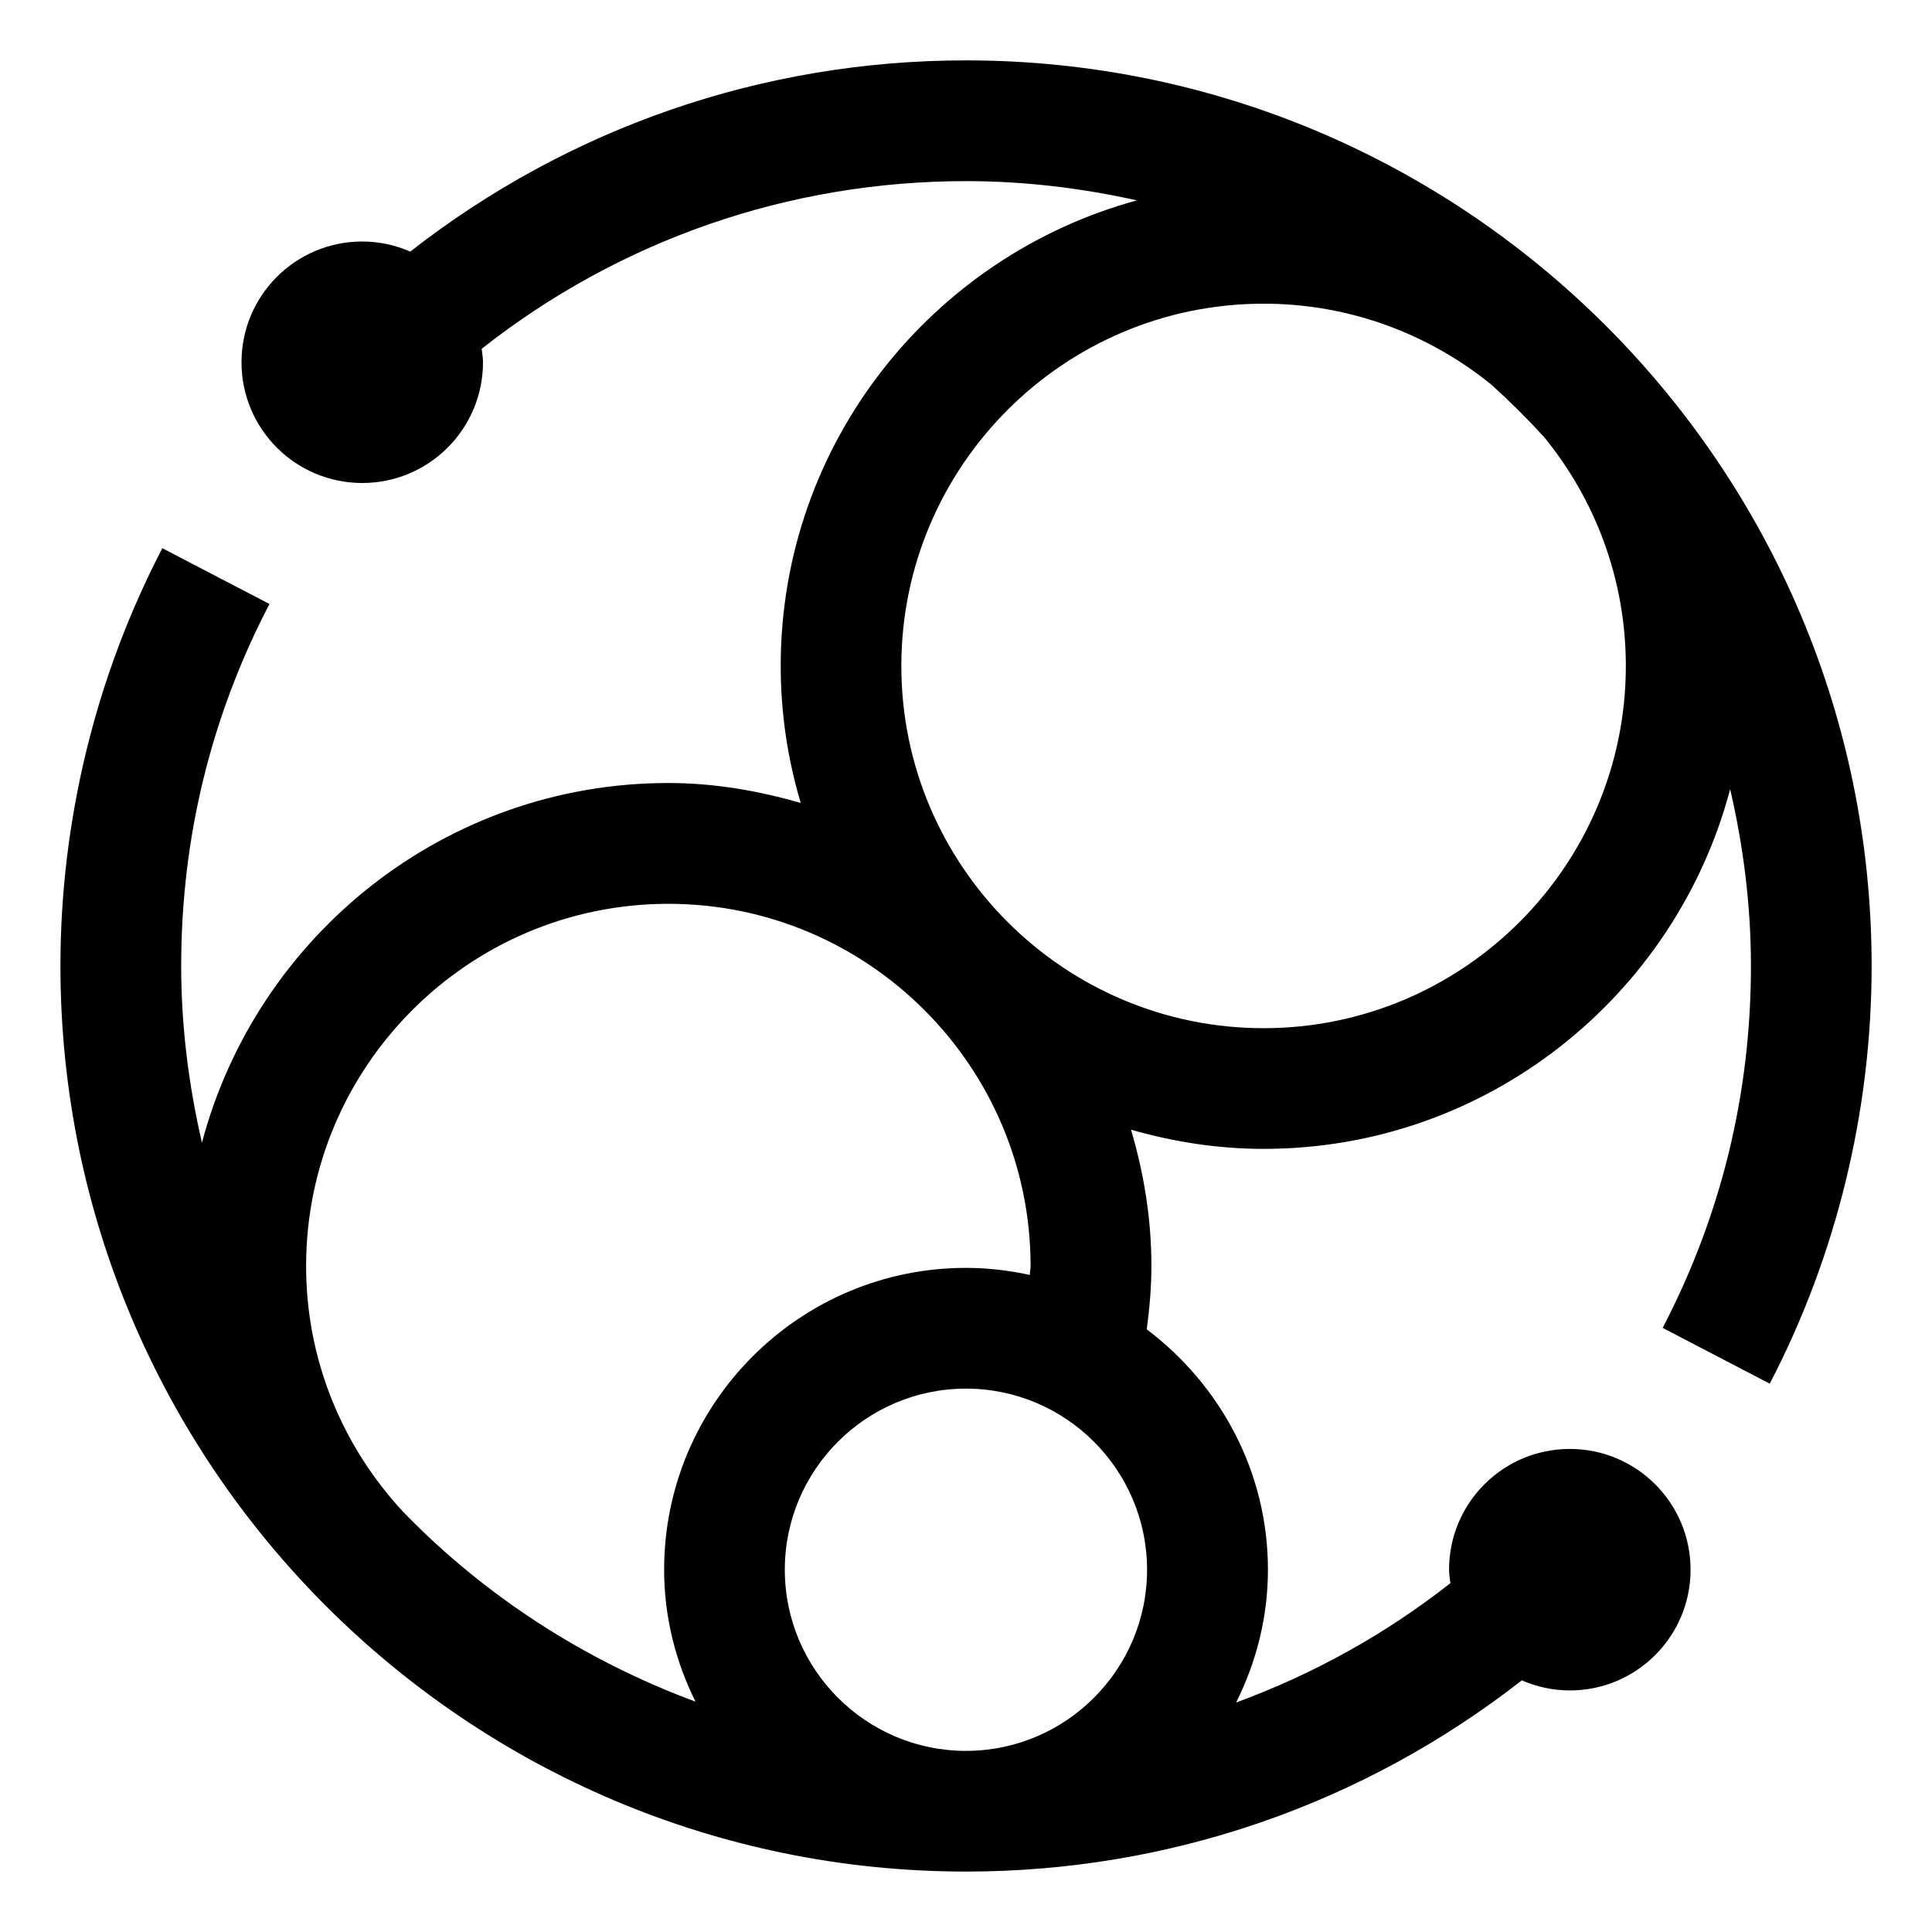 <svg xmlns="http://www.w3.org/2000/svg" viewBox="0 0 32 32" fill="currentColor"><defs></defs><path class="cls-2" d="m29.312,22.919c1.104-2.12,1.688-4.513,1.688-6.919C31,7.729,24.271,1,16,1c-3.374,0-6.582,1.119-9.205,3.167-.244-.106-.512-.167-.795-.167-1.105,0-2,.895-2,2s.895,2,2,2,2-.895,2-2c0-.076-.014-.149-.022-.223,2.281-1.796,5.079-2.777,8.023-2.777.973,0,1.917.116,2.829.319-3.394.926-5.899,4.027-5.899,7.711,0,.789.117,1.55.332,2.27-.699-.202-1.429-.331-2.192-.331-3.704,0-6.819,2.534-7.726,5.957-.218-.942-.344-1.919-.344-2.927,0-2.116.492-4.133,1.462-5.995l-1.774-.924c-1.104,2.12-1.688,4.513-1.688,6.919,0,8.271,6.729,15,15,15,3.374,0,6.582-1.119,9.205-3.167.244.106.512.167.795.167,1.105,0,2-.895,2-2s-.895-2-2-2-2,.895-2,2c0,.076.014.149.022.223-1.08.85-2.278,1.51-3.549,1.977.332-.664.527-1.407.527-2.2,0-1.63-.796-3.067-2.007-3.981.046-.347.077-.698.077-1.05,0-.786-.126-1.54-.338-2.257.7.201,1.435.318,2.198.318,3.704,0,6.819-2.534,7.726-5.957.218.942.344,1.919.344,2.927,0,2.116-.492,4.133-1.462,5.995l1.774.924Zm-17.794,5.265c-1.839-.681-3.49-1.753-4.832-3.134-1.037-1.114-1.616-2.553-1.616-4.08,0-3.308,2.692-6,6-6s6,2.692,6,6c0,.05-.013.098-.013.147-.341-.074-.694-.117-1.057-.117-2.757,0-5,2.243-5,5,0,.786.192,1.523.519,2.184Zm7.481-2.184c0,1.654-1.346,3-3,3s-3-1.346-3-3,1.346-3,3-3,3,1.346,3,3Zm1.93-8.97c-3.308,0-6-2.692-6-6s2.692-6,6-6c1.429,0,2.742.504,3.774,1.342.303.274.592.561.868.862.848,1.035,1.358,2.357,1.358,3.796,0,3.308-2.692,6-6,6Z" style="stroke-width: 0px"/><rect id="_Transparent_Rectangle_" data-name="&amp;lt;Transparent Rectangle&amp;gt;" class="cls-1" width="32" height="32" style="fill: none;stroke-width: 0px"/></svg>